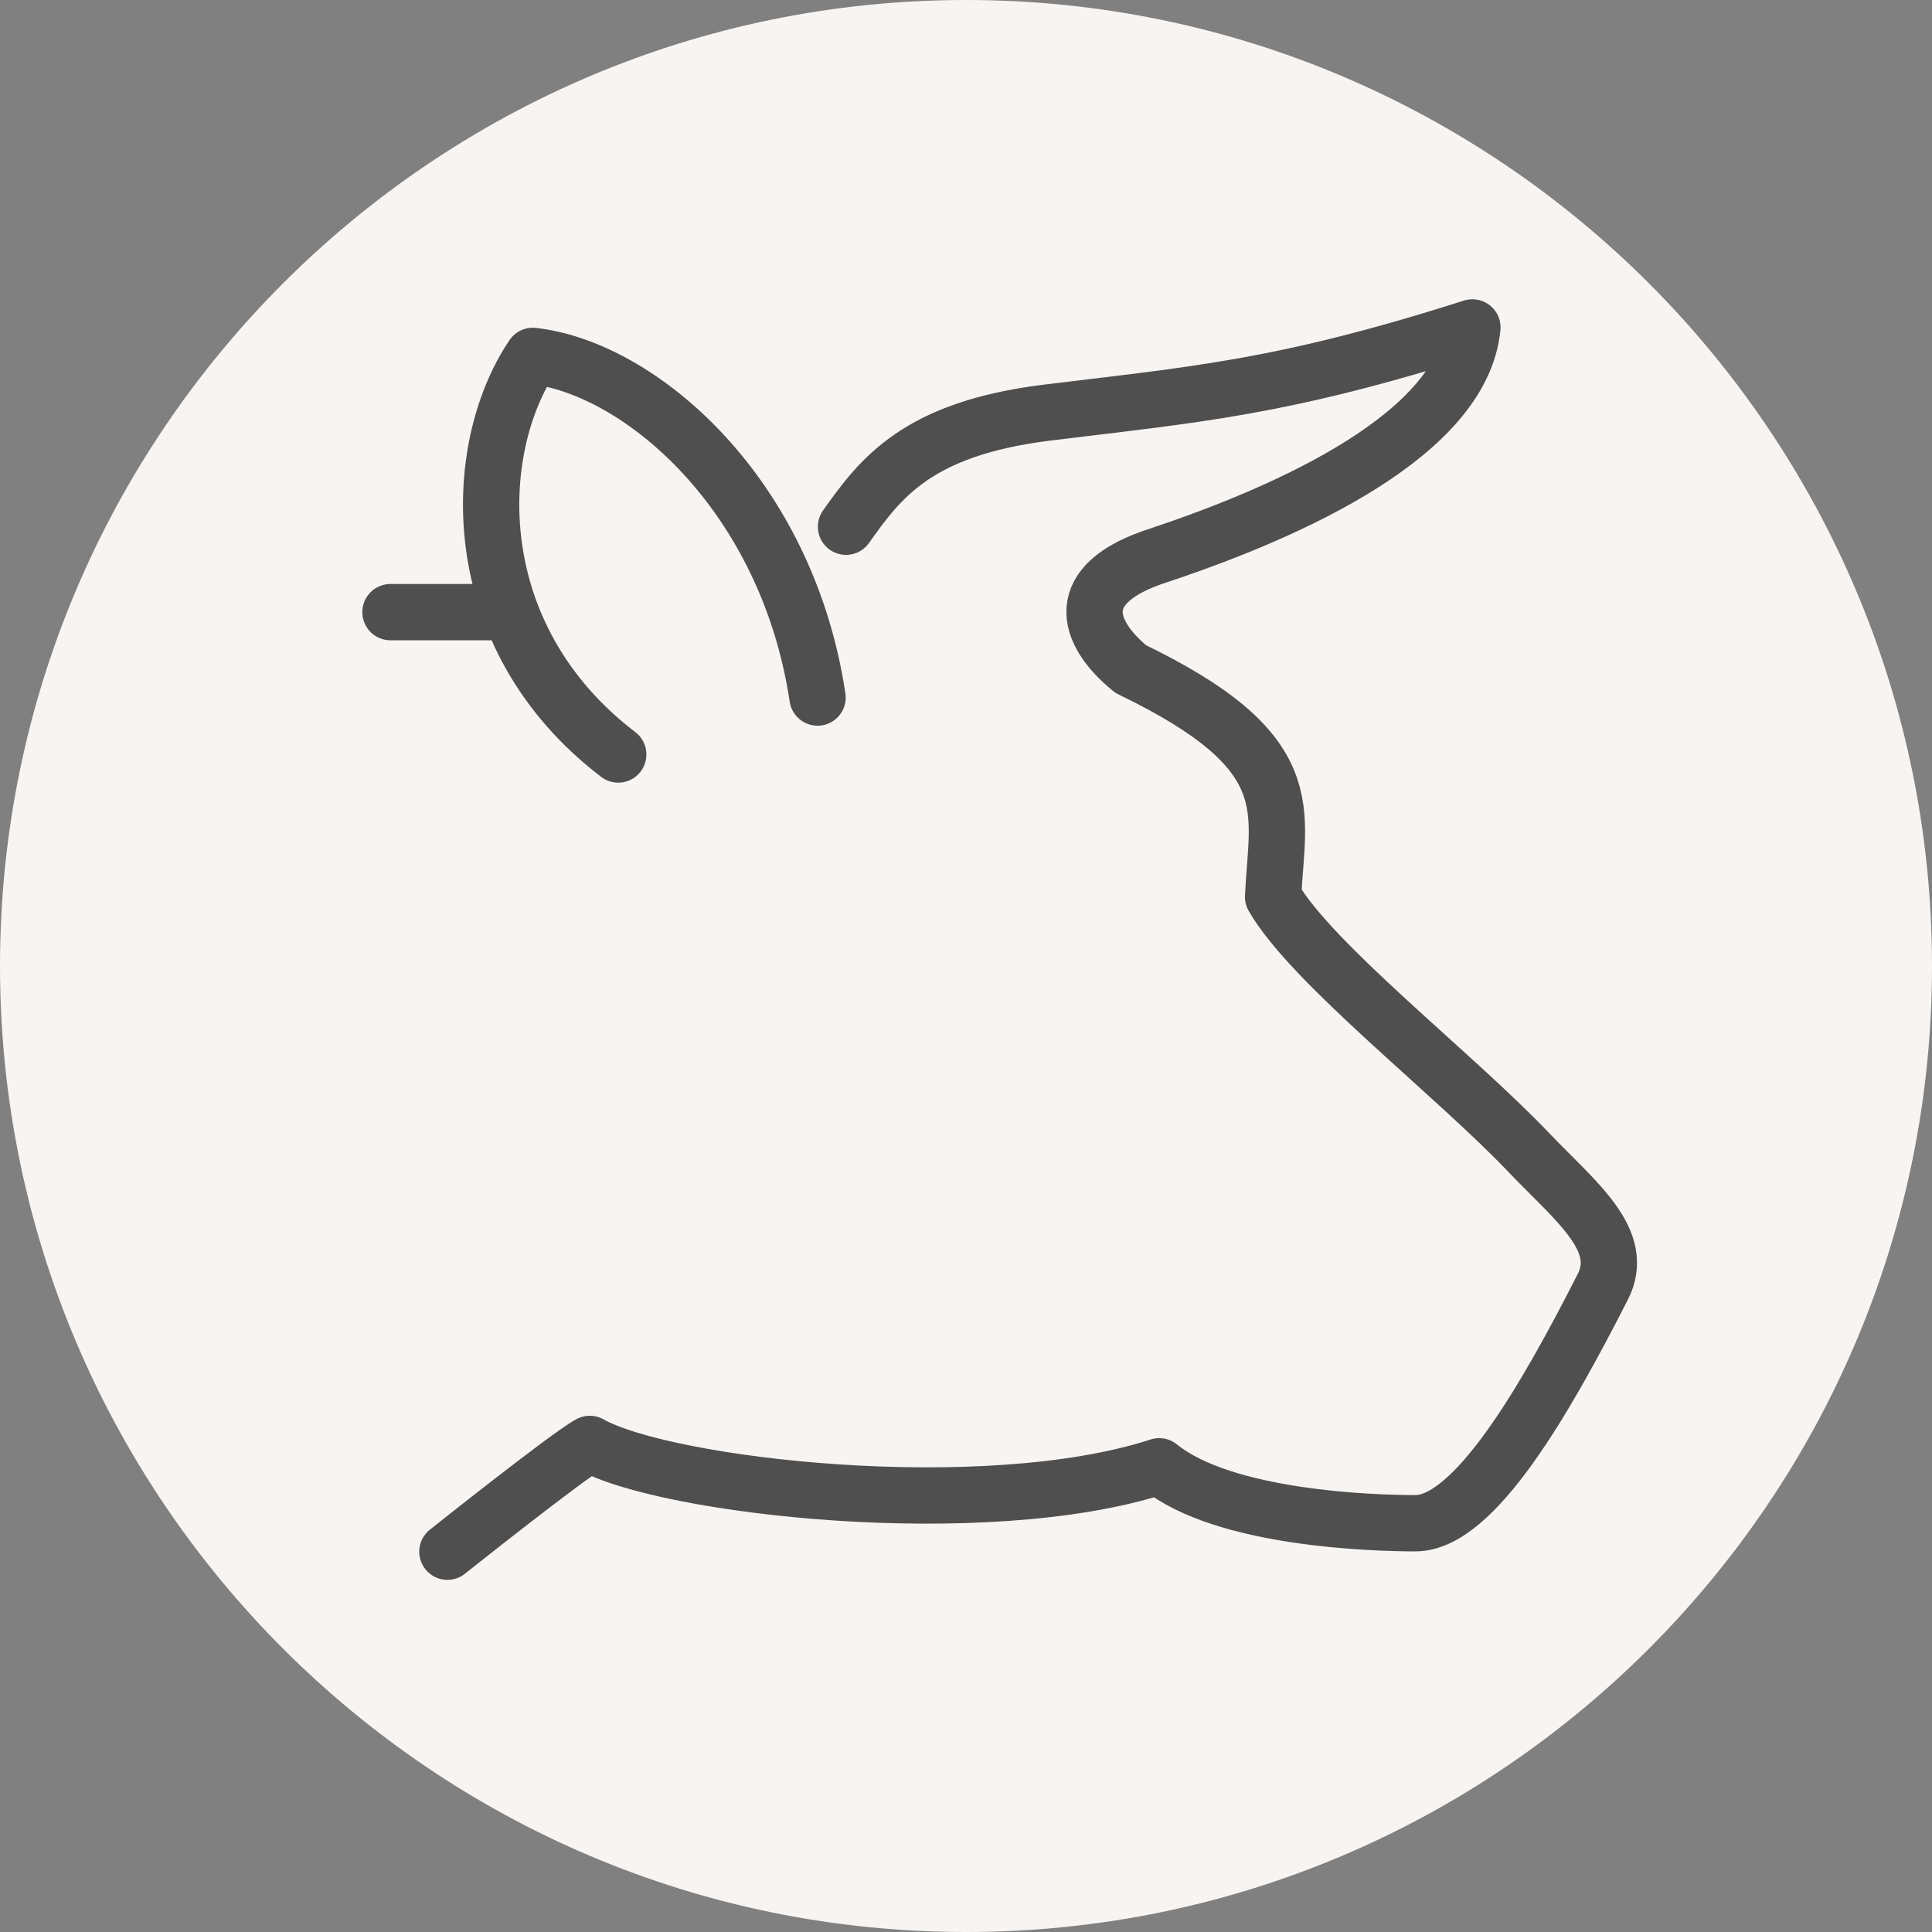 <?xml version="1.0" encoding="utf-8"?>
<!-- Generator: Adobe Illustrator 22.1.0, SVG Export Plug-In . SVG Version: 6.00 Build 0)  -->
<svg version="1.1" id="Capa_1" xmlns="http://www.w3.org/2000/svg" xmlns:xlink="http://www.w3.org/1999/xlink" x="0px" y="0px"
	 viewBox="0 0 95 95" style="enable-background:new 0 0 95 95;" xml:space="preserve">
<rect x="0" y="0" width="95" height="95" fill="#808080" stroke="none"/>
<style type="text/css">
	.st0{clip-path:url(#SVGID_2_);fill:#F8F4F1;}
	
		.st1{clip-path:url(#SVGID_2_);fill:none;stroke:#4F4F4F;stroke-width:3.207;stroke-linecap:round;stroke-linejoin:round;stroke-miterlimit:10;}
	.st2{clip-path:url(#SVGID_4_);fill:#F8F4F1;}
	
		.st3{clip-path:url(#SVGID_4_);fill:none;stroke:#4F4F4F;stroke-width:3.009;stroke-linecap:round;stroke-linejoin:round;stroke-miterlimit:10;}
	.st4{clip-path:url(#SVGID_6_);fill:#F8F4F1;}
	
		.st5{clip-path:url(#SVGID_6_);fill:none;stroke:#4F4F4F;stroke-width:2.7;stroke-linecap:round;stroke-linejoin:round;stroke-miterlimit:10;}
	.st6{clip-path:url(#SVGID_8_);fill:#F8F4F1;}
	
		.st7{clip-path:url(#SVGID_8_);fill:none;stroke:#4F4F4F;stroke-width:2.652;stroke-linecap:round;stroke-linejoin:round;stroke-miterlimit:10;}
	.st8{clip-path:url(#SVGID_10_);fill:#F8F4F1;}
	
		.st9{clip-path:url(#SVGID_10_);fill:none;stroke:#4F4F4F;stroke-width:2.764;stroke-linecap:round;stroke-linejoin:round;stroke-miterlimit:10;}
	.st10{clip-path:url(#SVGID_12_);fill:#F8F4F1;}
	
		.st11{clip-path:url(#SVGID_12_);fill:none;stroke:#4F4F4F;stroke-width:2.769;stroke-linecap:round;stroke-linejoin:round;stroke-miterlimit:10;}
</style>
<g>
	<defs>
		<rect id="SVGID_11_" width="95" height="95"/>
	</defs>
	<clipPath id="SVGID_2_">
		<use xlink:href="#SVGID_11_"  style="overflow:visible;"/>
	</clipPath>
	<path class="st0" d="M47.5,95C73.7,95,95,73.7,95,47.5S73.7,0,47.5,0S0,21.3,0,47.5S21.3,95,47.5,95"/>
	
		<path style="clip-path:url(#SVGID_2_);fill:none;stroke:#4F4F4F;stroke-width:2.769;stroke-linecap:round;stroke-linejoin:round;stroke-miterlimit:10;" d="
		M41.6,25.9c1.7-2.4,3.5-4.8,9.8-5.6c7.3-0.9,11.6-1.2,21-4.2c-0.5,5.2-8.8,9-15.4,11.2c-4.4,1.4-3.6,3.8-1.4,5.6
		c8.5,4.1,7.2,6.9,7,11.2c1.9,3.3,8.9,8.7,12.6,12.6c2.3,2.4,4.8,4.3,3.6,6.6c-2.8,5.5-6.3,11.6-9.2,11.6c-2,0-9.4-0.2-12.6-2.8
		c-8.6,2.8-24.3,1-28-1.1c-1.1,0.6-7,5.3-7,5.3 M24.8,30.1h-5.6 M40.2,34.3c-1.5-10-8.7-16.2-14-16.8c-3.1,4.6-3.4,13.8,4.2,19.6"/>
</g>
</svg>
